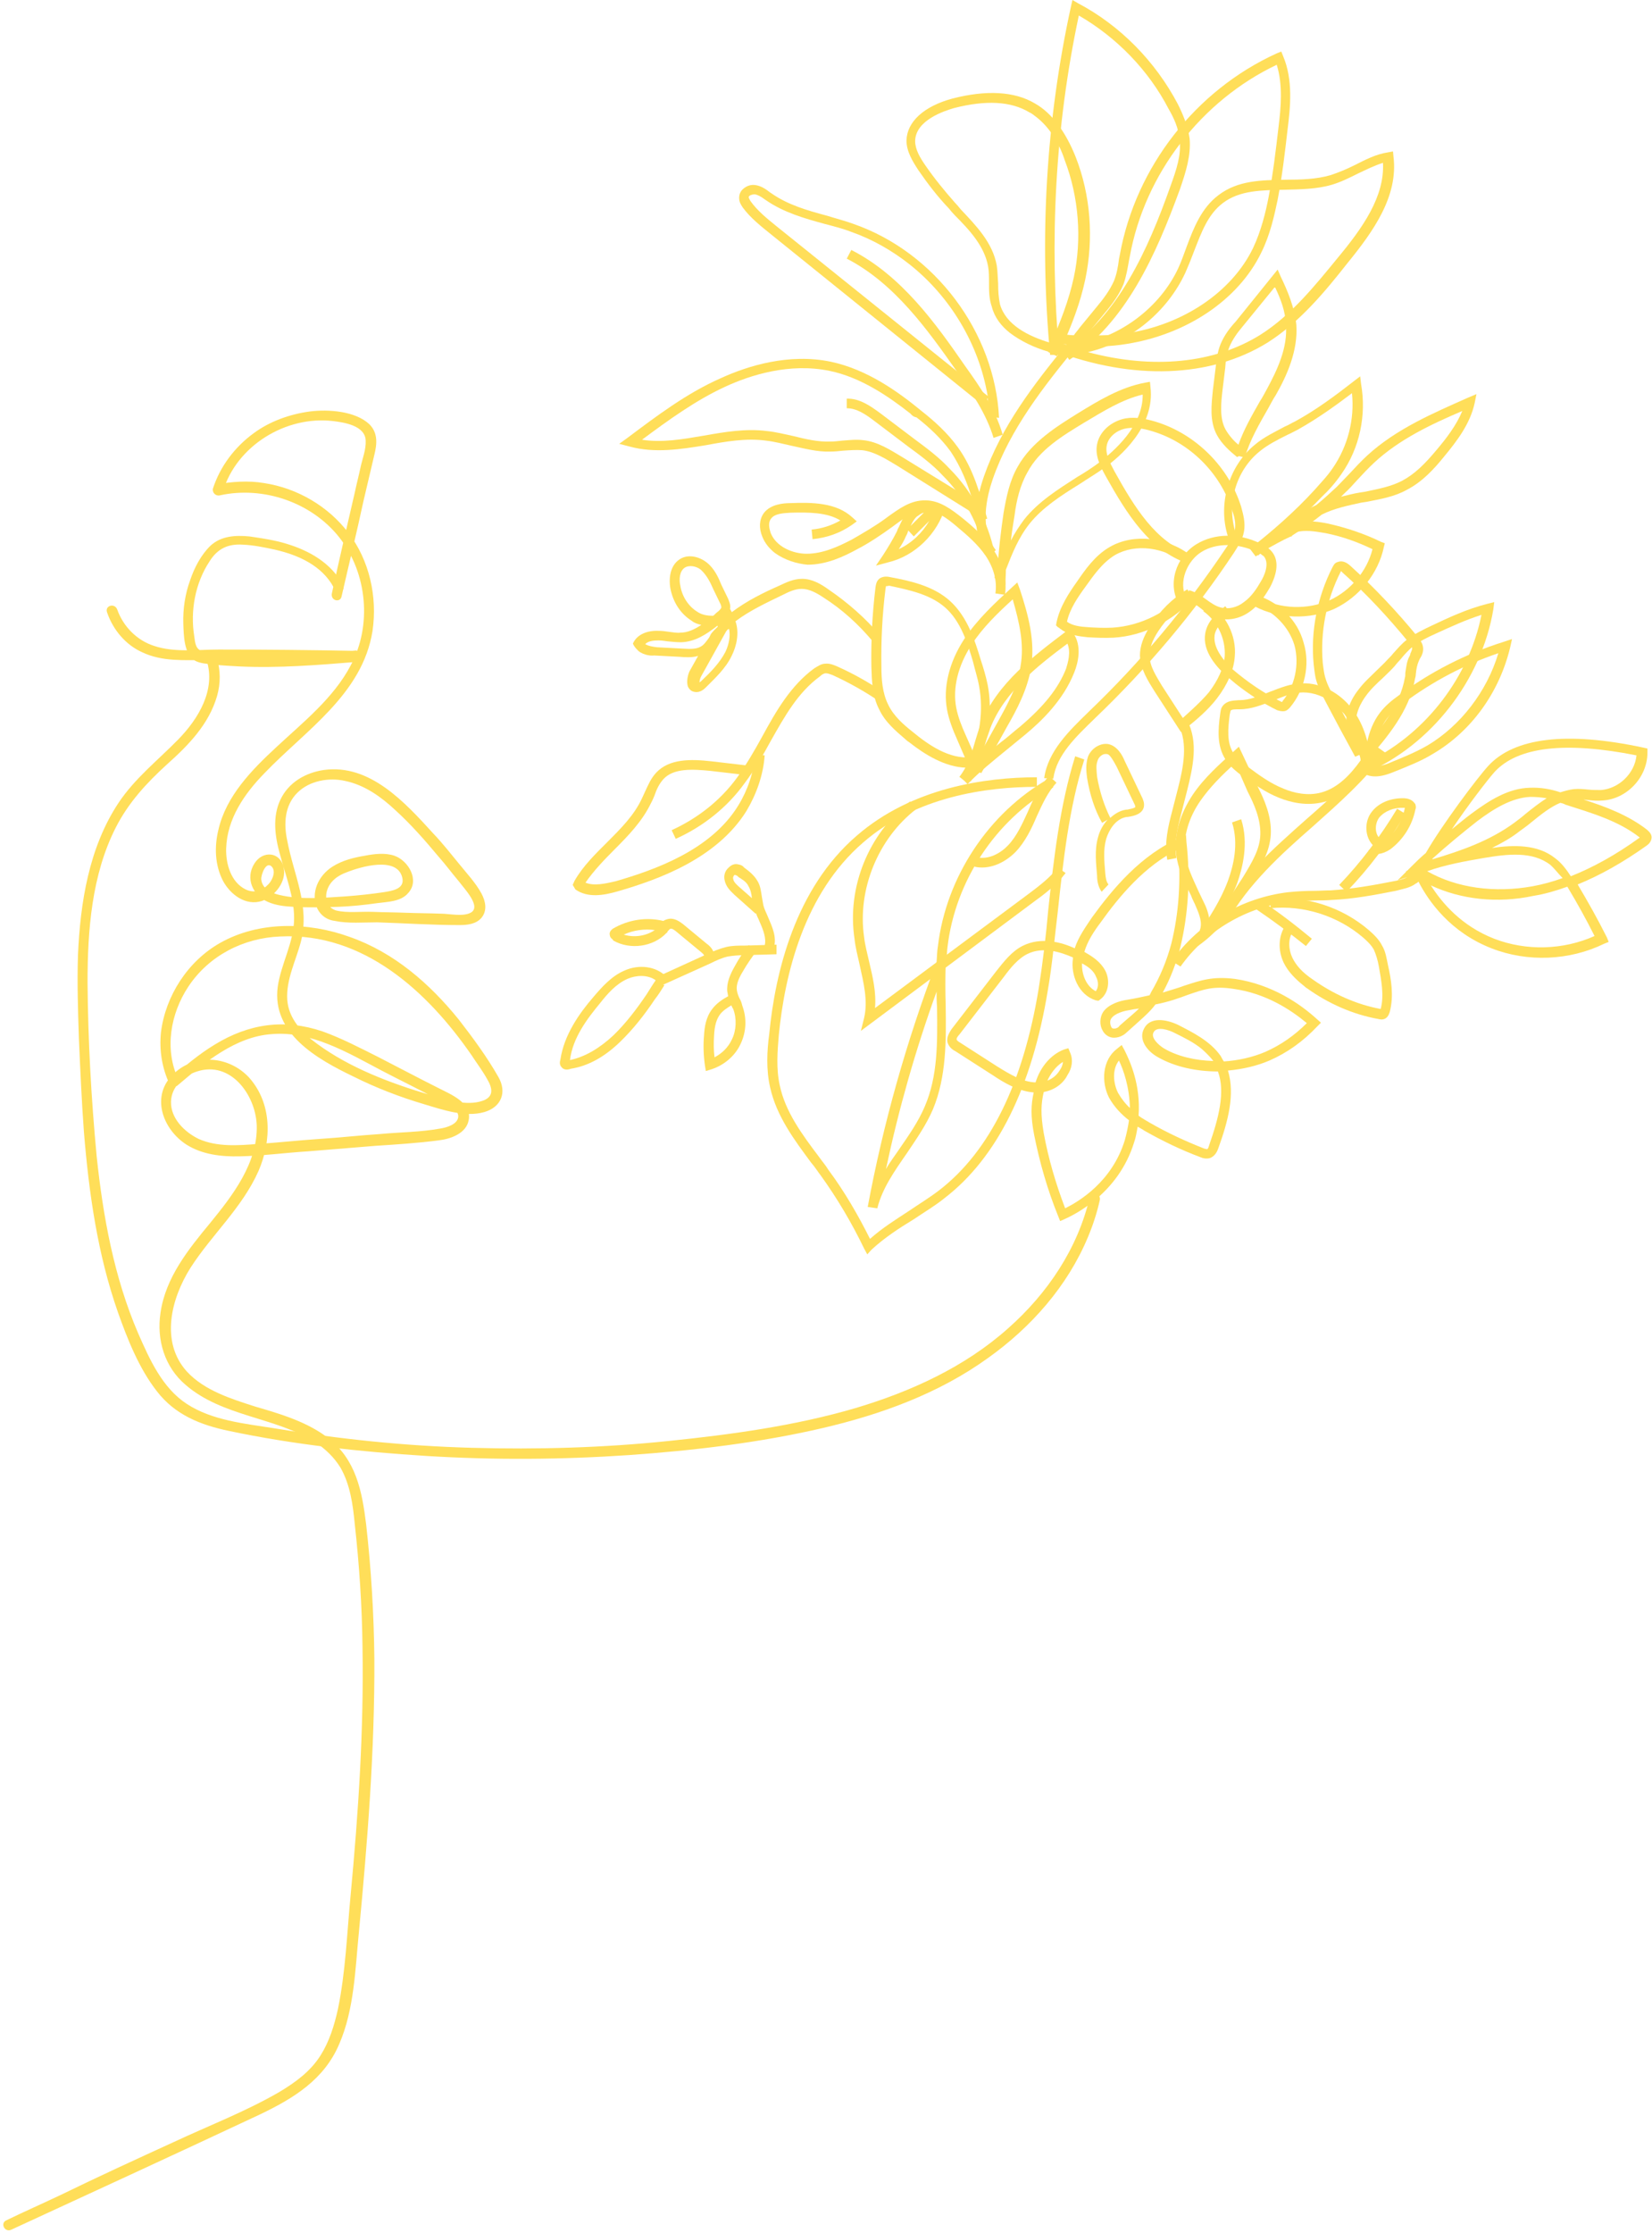 <?xml version="1.0" encoding="UTF-8" standalone="no"?><svg xmlns="http://www.w3.org/2000/svg" xmlns:xlink="http://www.w3.org/1999/xlink" fill="#000000" height="489.5" preserveAspectRatio="xMidYMid meet" version="1" viewBox="-1.1 0.0 362.3 489.5" width="362.3" zoomAndPan="magnify"><g><g><g id="change1_34"><path d="M189.1,275l-0.7-1.3c-2.7-5.6-5.9-11-9.5-16c-0.7-0.9-1.3-1.9-2.1-2.8c-3.7-5-7.6-10.2-9-16.5 c-0.9-3.9-0.7-8-0.2-11.7c1.3-13.5,5.7-31.9,19.2-43.5c12.1-10.5,28.2-12.8,39.5-12.8v2.1c-11,0-26.5,2.1-38.1,12.2 c-13,11.2-17.2,29-18.5,42.2c-0.3,3.6-0.6,7.4,0.2,11c1.2,5.8,4.9,10.8,8.6,15.7c0.7,1,1.5,1.9,2.1,2.9c3.5,4.7,6.5,9.9,9.1,15.1 c2.7-2.4,5.6-4.2,8.5-6.1c2.2-1.5,4.5-2.9,6.6-4.5c11.2-8.6,18.5-23.6,21.9-44.3c0.9-5.7,1.6-11.6,2.1-17.3 c1.2-11.1,2.5-22.7,5.9-33.6l2,0.7c-3.4,10.8-4.6,22.1-5.8,33.2c-0.7,5.7-1.2,11.6-2.2,17.4c-3.5,21.3-11.1,36.7-22.7,45.6 c-2.1,1.7-4.5,3.1-6.7,4.6c-3.3,2-6.5,4.1-9.3,6.7L189.1,275z" fill="#ffde59"/></g><g id="change1_20"><path d="M187.7,226l0.7-2.8c0.9-3.8-0.1-7.7-1-11.8c-0.4-1.8-0.9-3.7-1.1-5.6c-1.7-11.3,3.1-23.1,12.2-30.1 l1.3,1.7c-8.3,6.4-12.9,17.6-11.4,28c0.2,1.8,0.7,3.6,1.1,5.4c0.8,3.4,1.6,6.7,1.3,10.2l33.5-24.9c2.4-1.8,4.8-3.6,6.6-5.9 l1.7,1.2c-2,2.6-4.6,4.6-7.1,6.4L187.7,226z" fill="#ffde59"/></g><g id="change1_27"><path d="M189.2,264.6c3.4-18.3,8.5-36.3,15.1-53.7c0.1-1.1,0.1-2.4,0.3-3.5c1.8-15.1,11.1-29.2,24.3-36.7l1,1.9 c-12.7,7.2-21.5,20.6-23.2,35c-0.1,0.7-0.1,1.5-0.2,2.1l0.4,0.1c-0.2,0.4-0.3,0.9-0.6,1.3c-0.1,3.1-0.1,6.3,0,9.3 c0.1,7.6,0.2,15.6-2.8,22.8c-1.5,3.5-3.7,6.6-5.7,9.6c-2.7,3.9-5.4,7.7-6.5,12.1L189.2,264.6z M204.3,217.4 c-4.6,12.7-8.3,25.7-11.1,38.9c0.9-1.6,2-3,3-4.5c2-2.9,4.1-5.9,5.5-9.2c2.9-6.7,2.8-14.1,2.7-21.9 C204.3,219.6,204.3,218.5,204.3,217.4z" fill="#ffde59"/></g><g id="change1_31"><path d="M212.6,190l0.4-2.1c2.7,0.7,5.4-0.9,7-2.6c1.9-2,3.1-4.7,4.3-7.3c1.1-2.6,2.5-5.6,4.7-7.9l1.6,1.5 c-1.9,2-3.1,4.7-4.3,7.3c-1.1,2.6-2.5,5.6-4.7,7.9C219,189.4,215.6,190.7,212.6,190z" fill="#ffde59"/></g><g id="change1_18"><path d="M231.4,267.7l-0.4-1c-2.4-5.9-4.1-11.9-5.3-17.9c-0.8-4.1-0.7-6.6-0.1-9.3c-3.5-0.3-6.6-2.2-9-3.8 l-8.1-5.2c-0.6-0.3-1.5-0.9-1.8-2c-0.3-1.2,0.6-2.4,0.9-2.9l9.8-12.7c1.6-2,3.4-4.4,5.9-5.6c3.9-1.9,8.3-0.8,11.3,0.6 c0.8-2.5,2.4-4.7,3.8-6.8c4.5-6.2,10.8-13.8,19.3-17.4l1.3-0.6l0.1,1.5c0.9,8,0.4,15.7-1.3,22.9c-0.9,3.6-2.2,7-3.9,10.1 c1.9-0.6,3.4-1,4.7-1.5c3.7-1.2,6.2-2.1,11.1-1.5c8.2,1.2,14.4,5.5,18.1,8.9l0.8,0.7l-0.8,0.8c-3.1,3.3-6.6,5.8-10.5,7.5 c-2.8,1.2-5.9,1.9-9.1,2.2c1.6,5.2,0,11.2-2.1,17c-0.2,0.6-0.7,1.8-1.9,2.2c-0.8,0.2-1.6,0-2-0.2c-4.3-1.6-8.4-3.6-12.3-5.8 c-0.4-0.3-1-0.6-1.5-0.9c-0.2,1.1-0.4,2.4-0.8,3.5c-3.5,11.3-13.3,15.9-15.3,16.8L231.4,267.7z M227.8,239.4 c-0.6,2.6-0.7,4.9,0,9c1,5.5,2.6,11,4.7,16.5c3-1.5,10.3-5.8,13.1-15c0.4-1.5,0.7-2.9,0.9-4.3c-1.7-1.3-3.3-3-4.4-5 c-1.7-3.4-1.5-8.2,1.8-10.7l1-0.8l0.6,1.1c1.2,2.4,3.6,7.6,3.1,14.4c0.8,0.6,1.6,1,2.4,1.5c3.8,2.2,7.9,4.1,12,5.7 c0.1,0,0.6,0.2,0.7,0.1c0,0,0.2-0.1,0.4-0.9c2-5.7,3.6-11.6,1.9-16.1c-4.7,0-9.4-1-13.1-3.1c-2.4-1.3-4.4-3.9-3.1-6.3 c1.3-2.6,4.8-2.1,7.5-0.8c3.1,1.6,7,3.5,9.3,6.8c0.2,0.3,0.4,0.8,0.7,1.2c3.1-0.2,6.3-0.9,9.1-2.1c3.4-1.5,6.4-3.6,9.1-6.3 c-3.6-3-9-6.5-16-7.5c-4.5-0.7-6.6,0.1-10.1,1.3c-1.9,0.7-4,1.5-7.1,2.1c-1.3,1.8-3.4,3.5-6.5,6.3c-0.2,0.2-1.2,1-2.6,1 c-1,0-2-0.6-2.5-1.6c-0.7-1.2-0.6-2.9,0.1-4c1.2-1.8,3.8-2.5,5.2-2.7c1.9-0.3,3.6-0.7,5-1c0.1-0.2,0.2-0.3,0.3-0.6 c2-3.4,3.5-7,4.5-10.8c1.6-6.5,2.1-13.5,1.5-20.6c-7.4,3.6-13,10.4-17,16c-1.5,2-2.9,4.1-3.6,6.5c0.1,0,0.2,0.1,0.2,0.1 c1.6,0.9,3.4,2.1,4.4,4c1,1.9,0.9,4.8-1.1,6.3l-0.4,0.3l-0.6-0.1c-3.8-1.2-5.5-5.6-5-9.1c0-0.1,0-0.2,0-0.3 c-2.7-1.2-6.6-2.4-9.9-0.8c-2.1,1-3.8,3.1-5.2,5l-9.8,12.7c-0.2,0.2-0.7,0.8-0.6,1.1c0,0.2,0.6,0.6,0.8,0.7l8.1,5.2 c2.9,1.8,5.6,3.4,8.4,3.5c1.1-3.5,3.4-6.1,6.2-7.2l1-0.3l0.4,1c0.7,1.6,0.4,3.4-0.6,4.9C232,237.7,230,239,227.8,239.4z M232,232.8c-1.6,1-2.7,2.6-3.4,4.1c1.1-0.4,2.1-1.2,2.8-2.4C231.6,234.2,232,233.5,232,232.8z M244.3,232.5 c-1.5,1.9-1.3,4.9-0.2,7.1c0.7,1.2,1.6,2.4,2.6,3.3C246.6,238.3,245.3,234.6,244.3,232.5z M248.7,221.1c-0.8,0.1-1.5,0.2-2.4,0.4 c-0.7,0.1-2.9,0.6-3.7,1.8c-0.3,0.4-0.3,1.2,0,1.8c0.1,0.3,0.3,0.4,0.7,0.4c0.3,0,0.9-0.2,1.1-0.6 C246.2,223.3,247.7,222.1,248.7,221.1z M262.5,230c-1.8-1.5-3.9-2.5-5.9-3.5c-1.3-0.7-4-1.6-4.7-0.2c-0.7,1.2,1.1,2.8,2.2,3.5 c3,1.8,7,2.7,10.9,2.8l0,0C264.3,231.7,263.4,230.8,262.5,230z M236.2,211.2c-0.1,2.4,0.9,5,3,6.1c0.7-0.8,0.6-2.2,0.1-3.1 C238.8,212.8,237.5,211.9,236.2,211.2z" fill="#ffde59"/></g><g id="change1_5"><path d="M143.4,216.3l-0.9-1.9l11.4-5.2c1.3-0.6,2.7-1.2,4.3-1.6c1.3-0.3,2.7-0.3,4-0.3l7-0.2v2.1l-7,0.2 c-1.2,0-2.5,0.1-3.7,0.3c-1.3,0.3-2.6,0.9-3.8,1.5L143.4,216.3z" fill="#ffde59"/></g><g id="change1_17"><path d="M122.3,234.2c-0.1-0.1-0.1-0.1-0.2-0.2c-0.6-0.6-0.4-1.3-0.3-1.7c0.8-5.4,4.1-10.1,7.3-13.8 c1.8-2.1,3.9-4.5,6.7-5.7c3.3-1.5,7-0.9,9.1,1.2l-1.5,1.3l1.2,0.7c-0.7,1.1-1.3,2.1-2.1,3.1c-2.2,3.3-4.7,6.5-7.6,9.3 c-3.4,3.3-7,5.3-10.8,5.9C123.3,234.6,122.7,234.5,122.3,234.2z M142.7,214.9c-1.8-1.3-4.4-1.1-6.2-0.3c-2.5,1.1-4.4,3.3-5.9,5.2 c-2.9,3.5-6.1,7.7-6.7,12.6c3.3-0.7,6.5-2.6,9.5-5.4c2.8-2.7,5.2-5.9,7.3-9C141.4,216.9,142,215.9,142.7,214.9z" fill="#ffde59"/></g><g id="change1_28"><path d="M153.7,234.8l-0.2-1.2c-0.3-2.1-0.4-4.4-0.2-6.6c0.1-1.8,0.4-4,1.8-5.8c0.9-1.2,2.2-2.1,3.5-2.8 c-0.1-0.3-0.1-0.7-0.2-1c-0.2-2,0.7-3.9,1.6-5.5c0.9-1.7,2-3.3,3.1-4.7l1.7,1.3c-1.1,1.5-2.1,2.9-3,4.5c-0.8,1.3-1.5,2.8-1.3,4.1 c0.1,0.7,0.4,1.5,0.8,2.2c0.2,0.4,0.3,0.8,0.4,1.2c1,2.7,0.9,5.7-0.4,8.4c-1.2,2.6-3.6,4.6-6.3,5.5L153.7,234.8z M159.3,220.4 c-1,0.6-1.9,1.2-2.5,2c-0.8,1.1-1.2,2.5-1.3,4.7c-0.1,1.6-0.1,3.1,0.1,4.7c1.7-0.9,3-2.2,3.8-3.9c1-2,1.1-4.6,0.3-6.7 C159.5,220.9,159.4,220.7,159.3,220.4z" fill="#ffde59"/></g><g id="change1_9"><path d="M133.2,205.9c-0.6-0.4-0.6-1-0.6-1.3c0.1-0.6,0.6-0.9,0.7-1c3.4-2,7.4-2.6,11.1-1.7 c0.2-0.2,0.6-0.3,0.9-0.4c1.5-0.4,2.7,0.6,3.4,1.1l5.2,4.3c0.6,0.4,1.9,1.6,1.6,3.1l-2.1-0.3c0-0.1,0-0.4-0.9-1.1l-5.2-4.3 c-0.2-0.2-1-0.8-1.3-0.7c-0.2,0-0.4,0.3-0.7,0.6l-0.1,0.3h-0.1c-2.9,3.1-8,3.8-11.7,1.7C133.3,206,133.3,206,133.2,205.9z M142.5,203.9c-2.2-0.3-4.7,0-6.8,1C138,205.6,140.6,205.2,142.5,203.9z" fill="#ffde59"/></g><g id="change1_43"><path d="M166.6,207.3c0.4-1.6-0.3-3.4-1.1-5.2c-0.2-0.6-0.6-1.2-0.8-1.9l-0.1,0.1l-4.6-4.1 c-0.8-0.8-1.9-1.7-2.2-3.3c-0.2-1,0.1-2,0.9-2.7c0.6-0.6,1.3-0.9,2.1-0.7c0.6,0.1,1,0.3,1.3,0.7c1.1,0.8,2.2,1.7,2.9,2.9 c0.7,1.1,0.8,2.4,1,3.6c0.1,0.6,0.2,1.1,0.3,1.7c0.2,0.9,0.7,1.8,1.1,2.8c0.9,2.1,1.9,4.3,1.2,6.6L166.6,207.3z M161.5,192.7 c-0.2-0.2-0.6-0.3-0.8-0.6c-0.1-0.1-0.3-0.2-0.6-0.3c-0.1,0-0.1,0-0.2,0.1c-0.2,0.2-0.3,0.6-0.2,0.8c0.1,0.7,0.8,1.3,1.6,2 l2.5,2.2c-0.1-1-0.3-1.9-0.8-2.7C162.8,193.7,162.2,193.1,161.5,192.7z" fill="#ffde59"/></g><g id="change1_14"><path d="M255.9,210.7c5.8-8.3,15.4-13.9,25.5-15.1c1.9-0.2,3.9-0.3,5.8-0.3c1.1,0,2.2-0.1,3.5-0.1 c4.6-0.3,9.3-1.1,13.8-2c1.1-0.2,2.1-0.4,3-0.9l-2.1,0.7l1.9-1.9l-0.1-0.1l0.3-0.1l0.8-0.8c1-1,2.1-2.1,3.3-3.1 c3.5-6.1,11.3-16.5,13.7-19.1c5.7-6.2,17.2-7.6,34-4l0.9,0.2v0.9c0,5.4-4.5,10.2-9.9,10.5c-1,0.1-2.1,0-3.1-0.1 c-0.3,0-0.7-0.1-1-0.1c4.7,1.5,9.8,3.4,13.9,6.6c0.2,0.2,0.9,0.7,1,1.5c0.1,1.1-0.8,1.8-1.1,2c-5.2,3.7-10.2,6.5-15.1,8.5 c2.2,3.7,4.4,7.6,6.4,11.6l0.4,1l-1,0.4c-7.6,3.7-16.8,4.1-24.7,1c-9-3.5-13.8-10.3-16-14.6c-0.2,0.1-0.3,0.3-0.6,0.4 c-1.3,1-3,1.2-4.4,1.6c-4.6,0.9-9.3,1.8-14.1,2c-1.1,0.1-2.4,0.1-3.5,0.1c-1.9,0.1-3.8,0.1-5.6,0.3c-9.5,1.1-18.5,6.4-24,14.2 L255.9,210.7z M312.7,194.1c2.4,3.8,6.7,8.9,13.9,11.7c7,2.7,15.1,2.5,22-0.6c-1.8-3.6-3.8-7.2-5.9-10.7c0,0,0-0.1-0.1-0.1 c-2.5,0.9-4.9,1.6-7.4,2C327.3,198.1,319.3,197.2,312.7,194.1z M338.9,189.6C338.7,189.6,338.7,189.6,338.9,189.6 c-3.9-3-9.3-2.4-14.6-1.5c-4.1,0.7-8.5,1.5-12.4,2.9c6.5,3.7,14.8,4.8,23.1,3.3c2.2-0.4,4.4-1,6.6-1.8 C340.7,191.6,339.9,190.5,338.9,189.6z M313.1,188.2c0,0.1-0.1,0.1-0.1,0.2c6.4-1.9,12.7-4.1,18.1-8.1c0.8-0.6,1.6-1.2,2.4-1.9 c1.5-1.2,3-2.4,4.6-3.4c-1.2-0.2-2.4-0.3-3.6-0.3c-4.1,0.2-8,2.6-11.6,5.3C319.6,182.6,316.2,185.4,313.1,188.2z M357.8,165.6 c-15.6-3.1-26-1.9-31.1,3.6c-1.6,1.8-5.9,7.4-9.4,12.6c1.5-1.2,2.9-2.4,4.4-3.5c3.8-2.8,8-5.5,12.7-5.6c2.4-0.1,4.6,0.3,6.7,1 c1-0.3,2-0.6,3-0.7c1.1-0.1,2.1,0,3.1,0.1c1,0.1,1.9,0.1,2.8,0.1C353.9,172.9,357.4,169.6,357.8,165.6z M341.1,176 c-2.2,0.9-4.3,2.6-6.4,4.3c-0.8,0.7-1.7,1.3-2.5,1.9c-1.9,1.5-3.9,2.6-6.1,3.7c4.8-0.7,10-0.8,13.8,2.2c1.5,1.1,2.5,2.5,3.5,4 c4.8-1.9,9.9-4.7,15-8.4c0,0,0.1,0,0.1-0.1l0,0c-4.7-3.7-10.7-5.4-16.3-7.2C341.9,176.2,341.5,176.1,341.1,176z" fill="#ffde59"/></g><g id="change1_26"><path d="M274.5,199.4l1.2-1.8c3.8,2.5,7.4,5.3,10.9,8.2l-1.3,1.6C281.8,204.6,278.2,201.9,274.5,199.4z" fill="#ffde59"/></g><g id="change1_53"><path d="M284.7,216c-1.5-1.2-3.3-2.9-4.3-5c-1.3-2.8-1.1-5.9,0.4-8.1l1.7,1.2c-1.2,1.7-1,4.1-0.2,5.8 c0.8,1.7,2.2,3.3,4.6,4.9c4.4,3.1,9.4,5.4,14.8,6.4l0,0l0,0c0.8-3,0.1-6.4-0.4-9.3c-0.2-1.2-0.6-2.6-1.1-3.7 c-0.6-1.1-1.6-2-2.4-2.7c-5.5-4.7-13-7.1-20.2-6.4l-0.2-2.1c7.8-0.7,15.8,1.8,21.8,7c0.9,0.8,2.1,1.9,2.8,3.3 c0.8,1.3,1,2.9,1.3,4.3c0.7,3.1,1.3,6.7,0.4,10.2c-0.1,0.3-0.3,1.1-1,1.5c-0.6,0.3-1.1,0.2-1.5,0.1c-5.6-1-11-3.4-15.6-6.7 C285.2,216.5,285,216.2,284.7,216z M301.8,221.4L301.8,221.4L301.8,221.4z" fill="#ffde59"/></g><g id="change1_32"><path d="M294.2,195.5l-1.6-1.5c4.8-5,9.1-10.7,12.7-16.7l1.8,1.1C303.5,184.6,299.2,190.3,294.2,195.5z" fill="#ffde59"/></g><g id="change1_22"><path d="M299.2,186.7c-0.1-0.1-0.1-0.1-0.2-0.2l1.1-1.1c-1.9-1.8-2.1-5.3-0.3-7.5c1.5-1.9,4.1-3,7.1-2.9 c1.6,0.1,2.1,0.9,2.4,1.3c0.2,0.6,0.1,1,0,1.2c-0.7,3.5-2.7,6.6-5.5,8.7C302,187.4,300.3,187.5,299.2,186.7z M307,177.1 c-0.1,0-0.2,0-0.3,0c-2.1-0.1-4.1,0.7-5.3,2.1c-1,1.3-1.1,3.6,0.2,4.7l-1,1.2c0.4,0.1,1.1-0.2,1.7-0.6 C304.8,182.8,306.4,180.1,307,177.1L307,177.1z" fill="#ffde59"/></g><g id="change1_40"><path d="M261.6,207.4l-1.2-1.8c0.7-0.4,1.3-0.9,1.9-1.5l-0.3-0.1c0.7-1.6-0.1-3.6-0.8-5.2 c-0.3-0.8-0.8-1.6-1.1-2.5c-1.5-2.9-2.9-5.9-3.3-9.3c-0.4-4.1,0.9-8.6,3.7-12.8c2.5-3.7,5.8-6.6,9-9.5l1.1-1l4.1,8.7 c1.5,2.9,3.1,6.6,2.9,10.5c-0.2,3.7-2,6.8-4.1,10.3C269.9,199.1,266.5,204,261.6,207.4z M269.8,167.3c-2.8,2.5-5.5,5.2-7.6,8.2 c-2.6,3.7-3.8,7.9-3.4,11.4c0.3,3,1.7,5.7,3,8.6c0.4,0.8,0.8,1.7,1.2,2.5c0.6,1.2,1.1,2.7,1.2,4.3c2.7-2.8,4.9-6.3,7.3-10 c2-3.3,3.7-6.1,3.8-9.3c0.1-3.4-1.3-6.6-2.8-9.5L269.8,167.3z" fill="#ffde59"/></g><g id="change1_30"><path d="M261.6,204.9c2.5-3.7,5-7.5,6.6-11.8c1.2-3.3,2.4-8.1,0.9-12.8l2-0.7c1.7,5.3,0.3,10.7-0.9,14.1 c-1.7,4.4-4.3,8.3-6.8,12.1L261.6,204.9z" fill="#ffde59"/></g><g id="change1_51"><path d="M266.1,201c4.7-8.5,12.1-15,19.3-21.4c5.5-4.8,11.2-9.9,15.6-15.8l1.7,1.2c-4.5,6.1-10.3,11.2-15.9,16.2 c-7.1,6.2-14.2,12.7-18.8,20.9L266.1,201z" fill="#ffde59"/></g><g id="change1_52"><path d="M270.4,169.4c-1.1-0.9-2.1-1.8-2.8-3c-1.8-2.9-1.6-6.3-1.1-9.9c0.1-0.6,0.1-1.2,0.6-1.8 c0.9-1.1,2.2-1.1,3.4-1.2h0.2c2.2,0,4.4-0.9,6.6-1.8c2.4-0.9,4.7-1.9,7.3-1.9c4-0.1,8.2,2.1,10.9,5.7c2.2,2.9,3.6,6.8,4,11.4 l0.3,0.2c-2.8,3.8-5.9,7.5-10.5,8.7c-3.8,1-7.4,0.1-9.9-0.9c-3-1.2-5.7-3.1-8.2-5C271,169.9,270.8,169.7,270.4,169.4z M291.4,154.3c-2-1.6-4.4-2.5-6.7-2.5c-2.2,0-4.4,0.9-6.6,1.8c-2.4,0.9-4.7,1.9-7.4,1.9h-0.2c-0.7,0-1.5,0-1.7,0.3 c-0.1,0.1-0.1,0.6-0.2,0.8c-0.4,3.1-0.7,6.2,0.8,8.5c0.8,1.2,1.9,2.1,3.3,3.1c2.4,1.8,4.9,3.6,7.7,4.7c2.1,0.9,5.3,1.7,8.4,0.8 c3.5-1,6.2-3.8,8.5-7c-0.4-4.2-1.7-7.6-3.6-10.2C293.1,155.9,292.3,155.1,291.4,154.3z" fill="#ffde59"/></g><g id="change1_48"><path d="M296.1,165.9c-2.2-4-4.4-8.1-6.5-12.1c-0.8-1.6-1.8-3.4-2.2-5.3c-0.2-1-0.3-2.1-0.4-2.9 c-0.7-7.2,0.8-14.7,4.1-21.2c0.2-0.3,0.4-1,1.2-1.2c0.8-0.3,1.7-0.1,2.7,0.8c5.3,4.8,10.3,10.1,14.8,15.6 c0.4,0.6,1.1,1.3,1.2,2.4c0.1,0.9-0.3,1.8-0.7,2.4c-0.1,0.1-0.1,0.3-0.2,0.4c-0.4,0.9-0.6,1.9-0.7,3c0,0.3-0.1,0.8-0.2,1.1 c-1.2,7.1-6.3,12.9-10.2,17.5l-1.3-1.2L296.1,165.9z M293,125.2c0,0-0.1,0.1-0.1,0.2c-3.1,6.1-4.5,13.2-3.9,20 c0.1,0.7,0.2,1.7,0.4,2.6c0.4,1.7,1.2,3.3,2.1,4.8c2,3.8,4.2,7.7,6.3,11.6c3.7-4.4,8.1-9.6,9.2-15.8c0.1-0.3,0.1-0.7,0.1-1.1 c0.2-1.2,0.3-2.5,0.9-3.6c0.1-0.2,0.2-0.3,0.2-0.6c0.2-0.4,0.4-0.9,0.4-1.2c0-0.3-0.3-0.8-0.7-1.2c-4.5-5.5-9.3-10.7-14.6-15.4 C293.2,125.3,293,125.3,293,125.2z" fill="#ffde59"/></g><g id="change1_50"><path d="M298.4,169.5l-0.6-1.3l-0.4-0.1c0.3-1.5-0.4-2.8-1.3-4.4c-0.6-1-1.2-2.1-1.6-3.3c-0.9-2.9,0-6.3,2.4-9.3 c1.2-1.6,2.6-2.8,3.9-4.1c0.8-0.8,1.7-1.6,2.4-2.4c0.4-0.4,0.9-0.9,1.2-1.3c1-1.1,1.9-2.2,3.1-3.1c1.7-1.3,3.6-2.2,5.5-3.1 c3.8-1.8,7.7-3.6,12-4.7l1.6-0.4l-0.2,1.6C323.8,149.1,312.8,163.3,298.4,169.5z M323.8,134.8c-3.5,1.1-6.7,2.6-10,4.1 c-1.8,0.8-3.6,1.7-5,2.8c-1,0.8-1.9,1.8-2.8,2.9c-0.4,0.4-0.9,1-1.3,1.5c-0.8,0.9-1.7,1.7-2.5,2.5c-1.3,1.2-2.7,2.5-3.7,3.9 c-0.9,1.2-2.9,4.3-2,7.4c0.3,0.9,0.8,1.8,1.3,2.8c0.7,1.2,1.5,2.6,1.7,4C311.8,160.5,321.1,148.3,323.8,134.8z" fill="#ffde59"/></g><g id="change1_35"><path d="M297.7,169.4l0.2-0.2l0,0c0.3-4,0.7-9.1,3.6-12.9c1.2-1.6,2.7-2.8,4.1-3.8c7-5.2,14.8-9.2,23.1-11.8 l1.8-0.6l-0.4,1.8c-2.4,10-8.6,18.5-17,23.4c-2.6,1.6-5.5,2.7-8.2,3.8C303.4,169.7,300.2,171.1,297.7,169.4z M327.5,143.2 c-7.4,2.5-14.4,6.2-20.6,10.8c-1.6,1.1-2.8,2.2-3.8,3.5c-2.2,2.9-2.8,7.1-3,10.5c1.1,0.1,2.6-0.3,3.9-0.9c2.7-1.1,5.4-2.2,8-3.7 C319.2,159.1,325,151.6,327.5,143.2z" fill="#ffde59"/></g><g id="change1_23"><path d="M227.9,170.6c0.8-5.9,5.5-10.4,9.6-14.4l0.2-0.2c11.3-10.8,21.4-22.9,30.1-35.9c0.9-1.3,1.7-2.6,1.9-3.8 c0.3-1.6-0.1-3.1-0.6-4.5c-2.6-8.1-9.2-14.7-17.3-17.2c-2.5-0.8-4.6-1-6.3-0.6c-1.7,0.4-3.6,1.8-3.9,3.8 c-0.3,1.8,0.7,3.6,1.7,5.5c4.5,8.1,9.1,15.5,16.7,18.2l-0.7,2c-8.3-2.9-13.2-10.7-17.9-19.1c-1.2-2.2-2.4-4.5-1.9-7 c0.5-2.6,2.7-4.7,5.5-5.5c2.1-0.6,4.6-0.3,7.5,0.6c8.7,2.7,15.9,9.9,18.6,18.6c0.4,1.5,1,3.5,0.6,5.5c-0.3,1.7-1.2,3-2.2,4.6 c-8.7,13.1-19,25.3-30.4,36.2l-0.2,0.2c-4,3.9-8.3,7.9-9,13.1L227.9,170.6z" fill="#ffde59"/></g><g id="change1_10"><path d="M231.5,137.9c-0.2-0.1-0.3-0.3-0.6-0.4l-0.4-0.4l0.1-0.6c0.7-3.5,2.8-6.6,4.5-9c1.8-2.6,3.9-5.7,7.2-7.6 c5.2-3,12.6-2.2,17.9,2l-1.3,1.7l0,0c-4.7-3.7-11-4.5-15.5-1.9c-2.8,1.7-4.7,4.5-6.5,7c-1.6,2.2-3.4,4.8-4,7.6 c1.2,0.9,3,1.1,4.6,1.2c1.6,0.1,3.5,0.2,5.4,0.1c6.2-0.4,12.1-3.4,16.2-8l1.6,1.5c-4.5,5-10.9,8.3-17.6,8.7c-2,0.1-4,0-5.7-0.1 C235.5,139.5,233.2,139.2,231.5,137.9z" fill="#ffde59"/></g><g id="change1_19"><path d="M257.9,160.5l-5.9-9.1c-1.3-2.1-3-4.7-3.1-7.7c0-2,0.7-4,2.2-6.4c2.1-3.3,4.9-6.1,8.2-8.1l1.1,1.8 c-3,1.9-5.6,4.5-7.5,7.4c-1.3,2-1.9,3.7-1.9,5.3c0,2.4,1.6,4.7,2.7,6.6l4.6,7.1c2-1.8,4-3.6,5.7-5.6c2-2.6,3.3-5.4,3.5-8 c0.2-3.8-1.6-7.6-4.7-9.8l1.2-1.8c3.8,2.6,6.1,7.2,5.7,11.7c-0.2,3-1.6,6.2-3.9,9.2c-2,2.6-4.5,4.7-7,6.7L257.9,160.5z" fill="#ffde59"/></g><g id="change1_1"><path d="M257.5,132.5c-2.6-4.3-0.8-10.4,3.8-13.2c3.9-2.4,9.3-2.5,14.1-0.1c0.8,0.3,1.7,0.9,2.4,1.7 c1.6,1.9,1.3,4.7-0.4,7.9c-0.9,1.5-2.2,3.7-4.3,5.2c-2.1,1.6-4.7,2.1-6.8,1.6c-1.6-0.4-2.8-1.2-3.9-2.1c-1-0.8-2-1.5-3-1.8 L257.5,132.5z M275.7,121.7c-0.3-0.3-0.8-0.6-1.2-0.7c-4.2-2-8.9-2-12.1,0c-3.1,1.9-5.2,6.6-3.3,10.2l0.6-1.8 c1.5,0.4,2.6,1.2,3.7,2c1.1,0.8,2.1,1.5,3.3,1.8c1.6,0.4,3.5,0,5-1.2c1.7-1.2,2.9-3.1,3.7-4.5c0.7-1.1,2-3.9,0.7-5.5 C276.1,121.9,275.8,121.8,275.7,121.7z" fill="#ffde59"/></g><g id="change1_44"><path d="M269.9,149.9c-0.7-0.6-1.2-1-1.9-1.6c-2.8-2.5-5.8-6.2-4.6-10.2c0.7-2.4,2.7-3.9,4.2-5.2l1.3,1.7 c-1.6,1.3-3,2.6-3.5,4.1c-0.9,3.1,2.1,6.4,3.9,8.1c3.3,2.8,6.8,5.2,10.7,7.1h0.1c0,0,0,0,0-0.1c2.8-3.3,3.8-8.2,2.7-12.3 c-1.2-4.1-4.7-7.7-8.9-9l0.7-2c4.9,1.6,8.9,5.5,10.2,10.4c1.5,4.9,0.2,10.4-3,14.2c-0.2,0.2-0.6,0.7-1.2,0.8 c-0.7,0.1-1.2-0.1-1.6-0.2C275.9,154.2,272.8,152.2,269.9,149.9z M280.1,154L280.1,154L280.1,154z" fill="#ffde59"/></g><g id="change1_8"><path d="M274,132.9l1-1.9c4.7,2.6,10.7,2.7,15.5,0.6c4.6-2.1,8.2-6.4,9.4-11.2c-3.3-1.6-6.7-2.8-10.2-3.5 c-1.8-0.3-3.8-0.7-5.8-0.4c-3.5,0.6-6.5,3-9.1,5.3l-1.3-1.7c2.7-2.2,6.1-5,10.1-5.7c2.4-0.3,4.7,0,6.6,0.4c4,0.9,7.9,2.2,11.6,4 l0.8,0.3l-0.2,0.8c-1.2,5.8-5.4,11-10.9,13.6C286,135.9,279.3,135.7,274,132.9z" fill="#ffde59"/></g><g id="change1_16"><path d="M268.4,118.2c-2.6-7.2-0.2-15.9,5.7-20.7c2-1.7,4.4-2.8,6.6-4c0.8-0.3,1.5-0.8,2.2-1.1 c4.6-2.5,8.9-5.7,13-8.9l1.3-1l0.2,1.7c1.2,6.8-0.3,14-4.3,19.7c-1.3,1.9-2.8,3.6-4.3,5c-4.5,4.7-9.3,9.1-14.5,13.1l-1.3-1.7 c5-3.9,9.9-8.2,14.2-12.9c1.3-1.5,2.8-3,4-4.8c3.3-4.8,4.8-10.7,4.2-16.4c-3.7,2.8-7.6,5.6-11.9,8c-0.8,0.4-1.5,0.8-2.2,1.1 c-2.2,1.1-4.4,2.2-6.2,3.7c-5.3,4.3-7.4,12-5,18.4L268.4,118.2z" fill="#ffde59"/></g><g id="change1_46"><path d="M276.1,120.7l-1-1.9c2-1,3.9-2.1,5.7-3.3c1.9-2.1,4.3-3.6,6.8-4.8c1.6-1.3,3.1-2.7,4.5-4 c0.9-0.9,1.8-1.9,2.7-2.8c1.2-1.3,2.6-2.8,3.9-4c6.4-5.9,14.7-9.4,22.1-12.7l1.9-0.8l-0.4,2c-1,4.5-3.8,8.2-6.7,11.7 c-2.1,2.6-4.7,5.5-8.2,7.3c-2.7,1.5-5.7,2-8.7,2.6l-1.3,0.2c-2.7,0.6-5.8,1.2-8.6,2.6c-2,1.6-4.2,3.1-6.5,4.6 c-0.1,0.1-0.2,0.2-0.2,0.3l-0.1-0.1C280,118.5,278.1,119.6,276.1,120.7z M319.6,90.1c-6.8,2.9-13.8,6.2-19.3,11.3 c-1.3,1.2-2.6,2.6-3.8,3.9c-0.9,1-1.8,2-2.8,2.9c-0.2,0.2-0.4,0.4-0.7,0.7c1.3-0.3,2.7-0.7,4-0.9l1.3-0.2 c2.8-0.6,5.6-1.1,8.1-2.4c2.8-1.5,5-3.7,7.5-6.7C316.2,96,318.3,93.2,319.6,90.1z" fill="#ffde59"/></g><g id="change1_24"><path d="M270.2,100.2c-1.6-1.3-3.3-2.8-4.4-4.8c-1.7-3.1-1.2-6.8-0.9-9.9l0.6-4.9c0.2-1.7,0.4-3.5,1.1-5.2 c0.8-1.9,2-3.5,3.3-4.9l9.2-11.4l0.7,1.6c1.5,3.1,3,6.7,3.4,10.5c0.4,5.7-2.1,11.2-4.5,15.4c-0.6,0.9-1.1,1.9-1.6,2.8 c-2,3.5-4.1,7.1-5.2,10.9l-1.3-0.3L270.2,100.2z M278.5,62.9l-7.1,8.7c-1.1,1.3-2.2,2.8-2.9,4.5c-0.6,1.5-0.8,3-0.9,4.6l-0.6,4.9 c-0.3,2.7-0.7,6.1,0.7,8.6c0.7,1.2,1.7,2.4,2.8,3.3c1.2-3.4,3-6.5,4.7-9.5c0.6-0.9,1.1-1.9,1.6-2.8c2.1-3.9,4.6-9,4.1-14.1 C280.8,68.3,279.8,65.6,278.5,62.9z" fill="#ffde59"/></g><g id="change1_41"><path d="M198.4,162.8c-0.3-0.2-0.6-0.4-0.9-0.7c-2.1-1.8-4.5-3.8-5.8-6.6c-1.5-2.9-1.6-6.2-1.7-9.3 c-0.1-5.7,0.2-11.6,0.9-17.4c0.1-0.6,0.2-1.6,1.1-2.1c0.8-0.4,1.6-0.3,2-0.2c4.3,0.8,9.6,1.9,13.3,5.3c3.8,3.5,5.4,8.6,6.7,12.9 c0.6,1.8,1.1,3.5,1.5,5.4c1.6,8.3-1.1,16.2-3.7,21.2l-1.9-1c0.3-0.7,0.7-1.3,0.9-2C206.2,168.2,201.7,165.4,198.4,162.8z M193.2,128.5c0,0,0,0.1-0.1,0.6c-0.7,5.6-1,11.4-0.9,17c0,2.8,0.2,5.8,1.5,8.4c1.2,2.5,3.4,4.4,5.3,5.9 c3.5,2.9,8.1,6.1,12.9,5.6c1.7-4.4,2.8-10,1.7-15.7c-0.3-1.7-0.9-3.5-1.3-5.2c-1.2-4.1-2.7-8.9-6.1-11.9c-3.4-3-8.2-3.9-12.3-4.8 C193.6,128.5,193.3,128.5,193.2,128.5L193.2,128.5z" fill="#ffde59"/></g><g id="change1_11"><path d="M211.1,171.9l-0.8-0.8l-1-0.8c1.7-2.1,2.6-4.8,3.4-7.6c0.4-1.3,0.8-2.7,1.3-4c3.6-9,11.9-15.1,18.6-20.2 l0.9-0.7l0.7,0.9c2.1,2.9,1.1,6.7,0.3,8.7c-2.4,6.1-7.2,10.7-10.7,13.6c-1.5,1.2-2.9,2.4-4.4,3.6 C216.6,166.9,213.7,169.2,211.1,171.9z M233,141.1c-6.3,4.7-13.8,10.5-16.9,18.5c-0.4,1.2-0.9,2.6-1.3,3.8c-0.3,1-0.7,2.1-1,3.1 c1.5-1.2,3-2.5,4.5-3.7c1.5-1.1,2.9-2.4,4.3-3.5c5.3-4.5,8.4-8.4,10.1-12.7C233.1,145.3,233.8,143,233,141.1z" fill="#ffde59"/></g><g id="change1_42"><path d="M211.6,168.6l-2.8-6.5c-0.9-2-1.8-4.3-2.2-6.5c-0.9-4.8,0.4-10.3,3.7-15.4c2.9-4.4,6.8-8,10.5-11.4 l1.2-1.1l0.6,1.6c1.8,5.5,3.4,11.3,2.4,17.2c-0.8,4.7-3.1,9.1-5.3,12.9l-5.6,10.1l-1.9-1l0,0L211.6,168.6z M221,131.4 c-3.3,3-6.6,6.2-9,9.9c-3,4.6-4.2,9.5-3.4,13.8c0.4,2.1,1.2,4.1,2.1,6.1l2.4,5.4l4.6-8.3c2.1-3.8,4.4-7.9,5-12.2 C223.6,141.2,222.4,136.3,221,131.4z" fill="#ffde59"/></g><g id="change1_47"><path d="M138.9,142.7c-0.3-0.3-0.7-0.7-1-1.2l-0.2-0.4l0.2-0.4c0.9-1.6,2.9-2.5,5.4-2.4c0.8,0,1.6,0.1,2.2,0.2 c0.9,0.1,1.8,0.3,2.6,0.2c1.6,0,3.1-0.7,4.6-1.7c-0.8-0.2-1.5-0.4-2.1-0.9c-2.4-1.5-4.1-4-4.7-7.2c-0.4-2.6,0.2-4.9,1.8-6.1 c1.9-1.5,4.6-0.8,6.3,0.6c1.6,1.3,2.5,3.3,3.1,4.8l1.5,3.1c0.2,0.6,0.6,1.3,0.4,2.2l0,0l0.4,0.7c3.3-2.5,7-4.3,10.4-5.8 c1.5-0.7,3.1-1.5,5-1.5c2.2,0,4.1,1.1,5.9,2.4c4.1,2.8,8,6.2,11.2,10l-1.6,1.3c-3.1-3.7-6.7-7-10.8-9.6c-1.5-1-3.1-1.9-4.8-1.9 c-1.5,0-2.9,0.7-4.1,1.3c-3.5,1.7-7.2,3.4-10.4,5.8c0.9,2.6,0.2,5.5-0.8,7.5c-1.3,2.8-3.7,5-5.7,7c-0.3,0.3-1.2,1.2-2.4,1 c-0.7-0.1-1.1-0.4-1.5-1.1c-0.4-1-0.1-2.5,0.3-3.4l1.9-3.4c-1.3,0.4-2.9,0.3-4,0.2l-5.7-0.3C141.9,143.8,140.1,143.7,138.9,142.7 z M156.2,137.2c-2.4,1.9-4.9,3.5-7.9,3.6c-1,0-2-0.1-3-0.2c-0.7-0.1-1.3-0.2-2-0.2c-1,0-2.2,0.1-2.9,0.8c0.6,0.4,1.7,0.6,2.6,0.7 l5.7,0.3c1.6,0.1,2.9,0.1,3.8-0.4c0.8-0.4,1.3-1.2,1.9-2c0.1-0.2,0.2-0.3,0.3-0.6c0.4-0.7,1-1.2,1.6-1.8l0,0 C156.3,137.2,156.3,137.2,156.2,137.2z M158.1,138.5l-5.5,9.9c-0.2,0.4-0.3,1-0.3,1.2c0.1-0.1,0.2-0.1,0.4-0.3 c2-1.9,4-3.9,5.3-6.4c0.8-1.7,1.1-3.5,0.8-5C158.5,137.9,158.3,138.2,158.1,138.5z M152.6,124.9c-1-0.8-2.6-1.1-3.6-0.4 c-1.1,0.8-1.2,2.6-0.9,3.9c0.4,2.5,1.9,4.6,3.7,5.7c1,0.7,2.2,0.9,3.5,0.9c0.3-0.2,0.6-0.6,0.9-0.8c0.3-0.2,0.8-0.7,0.9-1 c0-0.2-0.1-0.7-0.3-1l-1.5-3.1C154.7,127.7,153.9,126.1,152.6,124.9C152.7,125.1,152.7,124.9,152.6,124.9z" fill="#ffde59"/></g><g id="change1_49"><path d="M147.1,183.9l-0.9-1.9c5.7-2.6,10.7-6.5,14.4-11.6c2-2.8,3.8-5.9,5.5-9c3-5.5,6.2-11.1,11.4-14.9 c0.7-0.4,1.5-1,2.4-1c1-0.1,1.9,0.3,2.6,0.6c3.6,1.6,7.1,3.6,10.2,5.7l-1.2,1.8c-3.1-2.1-6.5-4-10-5.6c-0.6-0.2-1-0.4-1.5-0.4 c-0.4,0-0.9,0.3-1.3,0.7c-4.8,3.5-7.7,8.7-10.8,14.2c-1.7,3.1-3.5,6.3-5.7,9.2C158.4,177,153.1,181.2,147.1,183.9z" fill="#ffde59"/></g><g id="change1_25"><path d="M124.5,194l0.4-0.9c1.9-3.3,4.6-5.9,7.2-8.5c3-3,5.9-5.9,7.6-9.6c0.2-0.4,0.4-0.9,0.6-1.3 c0.7-1.5,1.3-3,2.5-4.3c2.9-3.1,7.6-3,12.1-2.5l7.7,0.9l-0.2,2.1l-7.7-0.9c-4-0.4-8.1-0.6-10.3,1.8c-0.9,1-1.5,2.2-2,3.7 c-0.2,0.4-0.4,1-0.7,1.5c-1.9,4-5,7.2-8.1,10.3c-2.2,2.2-4.5,4.6-6.3,7.2c1.9,0.8,4.4,0.2,6.6-0.3c8.6-2.5,20.9-6.8,26.9-16.6 c2.1-3.4,3.4-7.3,3.7-11.2l2.1,0.2c-0.3,4.3-1.8,8.5-4,12.2c-6.5,10.4-19.2,15-28.2,17.6c-3.1,0.9-6.6,1.5-9.3-0.4L124.5,194z" fill="#ffde59"/></g><g id="change1_39"><path d="M168.8,121.2c-1.1-0.9-2.1-2-2.7-3.5c-0.8-1.9-0.7-3.8,0.3-5.2c1.5-2,4.4-2.2,5.8-2.2 c4.9-0.2,10.1-0.1,13.6,3.1l1,0.9l-1.1,0.8c-2.6,1.8-5.5,2.8-8.6,3.1l-0.2-2.1c2.2-0.2,4.4-0.9,6.3-2c-2.9-1.8-7-1.8-10.9-1.7 c-1.7,0.1-3.5,0.2-4.3,1.3c-0.7,0.9-0.4,2.1-0.1,3.1c1.2,3.1,4.9,4.6,7.9,4.6c3.6,0,7-1.6,9.9-3.1c2.6-1.5,5.2-3,7.5-4.7l0.4-0.3 c2.4-1.7,5-3.7,8.3-3.6c3.1,0,5.7,2,8.1,3.9c2.6,2.1,5,4.3,6.8,7c2.1,3.1,3,6.6,2.5,9.8l-2.1-0.3c0.4-2.6-0.3-5.5-2.1-8.2 c-1.7-2.5-4-4.5-6.4-6.5c-2.1-1.8-4.3-3.4-6.7-3.5c-2.5,0-4.7,1.6-7,3.3l-0.4,0.3c-2.5,1.8-5,3.5-7.7,4.9 c-3.1,1.7-6.8,3.4-10.9,3.4C173.7,123.6,171,122.8,168.8,121.2z" fill="#ffde59"/></g><g id="change1_38"><path d="M191,124l1.5-2.2c1.1-1.7,2.2-3.5,3.1-5.3c0.1-0.3,0.2-0.6,0.4-0.9c0.6-1.3,1.2-2.7,2.4-3.8 c1.5-1.5,4-2.4,5.9-1.1l0.2,0.1l1.7,0.4c-1.7,5.8-6.6,10.7-12.6,12.1L191,124z M198.1,116.3c0,0.1-0.1,0.2-0.1,0.3 c-0.1,0.3-0.2,0.6-0.4,0.9c-0.4,1-1,2-1.6,2.9c2.8-1.3,5.2-3.6,6.7-6.2l-3.4,3.4L198.1,116.3z M201.5,112.4 c-0.6,0.1-1.1,0.6-1.6,0.9c-0.6,0.6-0.9,1.2-1.3,2L201.5,112.4z" fill="#ffde59"/></g><g id="change1_7"><path d="M217.6,128.4c0-0.4,0-0.9,0-1.5l-0.6-0.2c0.2-0.7,0.4-1.3,0.7-2c0.2-4.1,0.7-8.2,1.3-12.3 c0.6-3.4,1.3-7,3.1-10.1c3-5.4,8.7-8.9,13.2-11.7c4.4-2.7,9.3-5.7,14.7-6.7l1.1-0.2l0.1,1.1c1.1,8.7-6.8,15.5-10.3,17.9 c-1.7,1.2-3.4,2.2-5.2,3.4c-4.2,2.6-8.2,5.2-11,8.7c-2.4,3-3.8,6.5-5.2,10.1c0,1.1-0.1,2.1-0.1,3.3L217.6,128.4z M249.5,86.5 c-4.6,1.1-8.7,3.7-12.9,6.2c-4.6,2.8-9.8,5.9-12.4,10.9c-1.6,2.8-2.4,6.2-2.8,9.4c-0.3,1.8-0.6,3.7-0.8,5.5 c0.8-1.6,1.8-3.1,2.9-4.6c3.1-3.9,7.4-6.6,11.6-9.3c1.7-1,3.4-2.1,5-3.3C243,99,249.6,93.5,249.5,86.5z" fill="#ffde59"/></g><g id="change1_6"><path d="M215.7,122c-4.2-5.2-2.8-12.4-1-17.6c3.8-10.9,10.9-20.1,18.1-28.9c-0.3,0-0.6-0.1-0.8-0.1l0.3-2.1 c0.7,0.1,1.5,0.2,2.1,0.2c0.4-0.6,0.9-1.1,1.3-1.7c1.2-1.5,2.5-3,3.7-4.5c1.6-1.9,2.9-3.7,3.8-5.7c0.6-1.5,0.9-3.1,1.1-4.8l0.2-1 c3.5-19.2,16.6-36,34.4-44.1l1-0.4l0.4,1c2.2,5.2,1.6,11.1,1,15.9c-0.6,5.2-1.2,10.4-2.2,15.6c-0.7,3.3-1.6,7.6-3.6,11.6 c-5,10.3-16.3,17.9-29.5,20c-3.6,0.6-7.2,0.7-10.8,0.3c-7.4,9-14.8,18.4-18.6,29.4c-1.3,3.8-3,10.9,0.7,15.5L215.7,122z M278.9,14.2c-16.6,7.9-28.9,23.9-32.2,41.9l-0.2,1c-0.3,1.7-0.6,3.5-1.2,5.2c-0.9,2.2-2.4,4.3-4.1,6.3c-1.2,1.5-2.5,3-3.7,4.5 c-0.1,0.1-0.2,0.3-0.4,0.4c2.9,0.1,5.8,0,8.7-0.4c12.4-1.8,23.2-9,27.9-18.7c1.8-3.8,2.8-8,3.4-11.1c1-5.2,1.6-10.4,2.2-15.5 C279.8,23.7,280.3,18.7,278.9,14.2z" fill="#ffde59"/></g><g id="change1_15"><path d="M230.1,76.9l0.8-2c1.5,0.6,2.8,1,4.3,1.5l-0.1-0.9c9.4-1.5,18.2-8.1,22.2-16.7c0.7-1.5,1.2-3,1.8-4.6 c1.6-4.3,3.3-8.6,7-11.4c4.3-3.3,9.5-3.3,14.7-3.4c3.4,0,6.8-0.1,9.9-1c1.8-0.6,3.5-1.3,5.3-2.2c2.2-1.1,4.6-2.4,7.3-2.8l1.1-0.2 l0.1,1.1c1.1,8.7-4.4,16.4-10.1,23.4c-4.8,6.1-10.4,12.9-17.5,17.4C264.3,82.9,247.3,83.4,230.1,76.9z M302.2,35.7 c-1.9,0.6-3.7,1.5-5.6,2.4c-1.8,0.9-3.6,1.8-5.6,2.4c-3.4,1-7,1-10.4,1.1c-5,0.1-9.8,0.1-13.5,2.9c-3.3,2.5-4.7,6.4-6.3,10.5 c-0.6,1.6-1.2,3.1-1.9,4.7c-4,8.7-12.1,15.3-21.4,17.5c14.2,3.8,27.7,2.5,37.8-3.8c6.8-4.3,12-10.8,17-16.9 C297.7,50,302.6,43.1,302.2,35.7z" fill="#ffde59"/></g><g id="change1_4"><path d="M220.4,73c-1.9-1.5-3.4-3.4-4-5.8c-0.6-1.7-0.6-3.5-0.6-5.2c0-1.2,0-2.5-0.2-3.6c-0.8-4.4-4-7.9-7.3-11.2 c-0.4-0.4-0.9-1-1.3-1.5c-2.5-2.6-4.7-5.5-6.7-8.4c-1.3-2-2.6-4.1-2.6-6.5c0.1-4.1,3.8-7.5,10.1-9.2c7.4-1.9,13.6-1.6,18.1,1.1 c3.7,2.1,6.7,6.2,8.9,11.7c3.3,8.4,4,17.9,2.1,26.9c-1.1,5.2-3,10-5,14.5c0.3,0.1,0.7,0.2,1.1,0.2l-0.6,2c-0.4-0.1-1-0.2-1.5-0.3 c-0.1,0.1-0.1,0.2-0.2,0.4l-1.9-0.9v-0.1C225.7,76.2,222.8,74.8,220.4,73z M226.1,25.6c-0.4-0.3-1-0.8-1.5-1 c-4-2.4-9.5-2.7-16.5-0.9c-2,0.6-8.4,2.6-8.5,7.2c0,1.9,1.1,3.7,2.2,5.3c2,2.9,4.2,5.6,6.5,8.2c0.4,0.4,0.9,1,1.3,1.5 c3.4,3.6,7,7.3,7.9,12.3c0.2,1.3,0.2,2.7,0.3,3.9c0,1.7,0.1,3.1,0.4,4.6c1.3,4.5,6.1,7,11.2,8.5c2-4.5,3.9-9.3,5-14.4 c1.8-8.4,1.1-17.6-2-25.7C231,30.8,228.7,27.6,226.1,25.6z" fill="#ffde59"/></g><g id="change1_3"><path d="M229.2,77.8c-2.4-25.6-0.9-51.4,4.6-76.5l0.3-1.3l1.2,0.7c9.3,4.9,17,12.8,21.9,22.1c1,2,2.2,4.7,2.6,7.6 c0.3,3.7-0.8,7.2-2.1,11c-5.3,14.5-11.8,29.2-24.3,37.5l-1.2-1.8c12-8,18.4-22.2,23.4-36.3c1.3-3.6,2.4-6.8,2-10.1 c-0.2-2.6-1.3-4.9-2.4-6.8c-4.4-8.5-11.4-15.7-19.7-20.5c-5.2,24.4-6.5,49.5-4.3,74.4L229.2,77.8z" fill="#ffde59"/></g><g id="change1_37"><path d="M216.8,96c-1.6-5.3-4.8-10-8-14.5c-6.4-9.1-13.7-19.4-24.2-24.8l1-1.9c11,5.6,18.5,16.1,25,25.5 c3.3,4.6,6.6,9.4,8.2,15L216.8,96z" fill="#ffde59"/></g><g id="change1_29"><path d="M215.9,91.4c-0.1-1.5-0.2-2.8-0.4-4.1l-1.1,1.5l-46.5-37.5c-2.1-1.7-4.4-3.5-6.1-5.8 c-0.4-0.6-0.8-1.2-0.8-2.1c0-0.8,0.3-1.5,0.9-2c0.8-0.7,1.8-1,2.8-0.8c1.2,0.2,2.2,0.9,3.1,1.6l0.3,0.2c3.6,2.5,7.7,3.7,12.2,4.9 c1.9,0.6,3.9,1.1,5.8,1.8c17.8,6.2,31,23.7,31.9,42.5L215.9,91.4z M198.3,57.9c-3.8-3-8.2-5.5-12.8-7.1c-1.8-0.7-3.8-1.2-5.7-1.7 c-4.4-1.2-9-2.5-12.9-5.2l-0.3-0.2c-0.8-0.6-1.5-1-2.2-1.1c-0.3,0-0.8,0.1-1.1,0.3c-0.1,0.1-0.2,0.2-0.2,0.3 c0,0.2,0.2,0.6,0.4,0.9c1.5,2.1,3.6,3.8,5.7,5.5l46.3,37.2C213.6,75.5,207.3,65,198.3,57.9z" fill="#ffde59"/></g><g id="change1_45"><path d="M214.9,121.6c-1.2-6.5-4.5-12.6-9.2-17.3c-2.2-2.4-4.9-4.4-7.5-6.3l-7.4-5.6c-2.1-1.6-4-2.9-6.2-2.9v-2.1 c2.8-0.1,5.2,1.6,7.5,3.3l7.4,5.6c2.7,2,5.4,4,7.7,6.5c4.9,4.9,8.4,11.6,9.8,18.4L214.9,121.6z" fill="#ffde59"/></g><g id="change1_21"><path d="M134.7,97.3l1.8-1.3c6.4-4.8,13-9.8,20.5-13.1c5.9-2.7,14.9-5.5,24.1-3.6c8,1.7,14.8,6.6,19.9,10.8 c2.8,2.2,5.7,4.8,8,8c3.4,4.7,4.9,10.4,6.4,15.6l-2,0.6c-0.3-1.1-0.7-2.4-1-3.6l-0.9,1.3l-16-10c-2.2-1.3-4.8-3-7.5-3.3 c-1.3-0.1-2.7,0-4.2,0.1c-0.9,0.1-1.9,0.2-2.8,0.2c-2.9,0.1-5.8-0.7-8.6-1.3c-1.8-0.4-3.7-0.9-5.5-1.1c-4.4-0.6-8.9,0.2-13.2,1 c-5.5,0.9-11.2,1.8-16.7,0.3L134.7,97.3z M198.6,90.7c-4.7-3.7-10.9-8-17.8-9.4c-8.7-1.8-17.3,0.9-22.9,3.5 c-6.5,3-12.4,7.3-18.2,11.6c4.4,0.7,8.9-0.1,13.6-0.9c4.5-0.8,9.2-1.6,13.8-1c2,0.2,3.9,0.7,5.8,1.1c2.8,0.7,5.4,1.3,8.1,1.2 c0.9,0,1.7-0.1,2.6-0.2c1.5-0.1,3-0.3,4.6-0.1c3.1,0.3,5.9,2.1,8.4,3.6l15.6,9.6c-1.1-3.7-2.6-7.4-4.8-10.7 c-2.1-2.9-4.8-5.4-7.5-7.5C199.3,91.4,198.9,91.1,198.6,90.7z" fill="#ffde59"/></g><g id="change1_2"><path d="M254.9,188.5c-0.7-3.7,0.2-7.4,1.1-10.8l1.2-4.7c1.3-5,2.2-10,0.2-14l1.9-1c2.4,4.7,1.3,10-0.1,15.5 l-1.2,4.7c-0.8,3.1-1.7,6.6-1.1,9.9L254.9,188.5z" fill="#ffde59"/></g><g id="change1_33"><path d="M240.5,195.5c-0.8-1.1-1-2.5-1-3.5c-0.2-2.6-0.6-5.6,0.2-8.4c0.4-1.6,1.2-2.9,2.1-3.9l-1.2,0.7 c-1.6-2.8-2.7-6.2-3.3-9.9c-0.2-1.5-0.3-3,0.2-4.6c0.6-1.6,2.4-3,4.3-2.8c2.1,0.3,3.3,2.6,3.7,3.6l4,8.4c0.1,0.3,0.3,0.8,0.3,1.2 c0.1,2.1-2.2,2.6-3.6,2.8h-0.2c-2.5,0.4-3.9,2.9-4.5,4.8c-0.7,2.5-0.4,5-0.2,7.6c0.1,1,0.2,1.8,0.7,2.4L240.5,195.5z M242.2,165.6c-0.2-0.2-0.4-0.3-0.7-0.3c-0.8-0.1-1.7,0.7-1.9,1.5c-0.4,1-0.2,2.2-0.1,3.5c0.6,3.4,1.6,6.4,2.9,9 c1-0.9,2.1-1.6,3.5-1.8h0.2c0.4-0.1,1.7-0.3,1.8-0.6c0-0.1-0.1-0.3-0.1-0.4l-4-8.4C243.2,167,242.7,166.1,242.2,165.6z" fill="#ffde59"/></g></g><g id="change1_36"><path d="M73.8,130.8c1.6-7,3.3-13.9,4.8-20.9c0.8-3.4,1.6-6.8,2.4-10.2c0.6-2.4,0.8-4.8-1.1-6.7 c-3.1-2.9-9-3.3-13-2.8c-4.5,0.6-8.9,2.2-12.4,4.8c-4.1,3-7.3,7.2-8.9,12.1c-0.2,0.9,0.6,1.7,1.5,1.5c9.5-2.1,20.1,1.5,26.2,9.2 c6.2,7.9,7.2,19.4,2.5,28.1c-3.8,7.2-10.4,12.4-16.3,17.9c-5.4,5-11,10.7-12.7,18.1c-0.9,3.7-0.8,7.7,1,11.2c1.6,3,5,5.6,8.6,4.4 c2.8-1,5.4-4.3,4.7-7.3c-0.7-3.5-4.6-3.8-6.4-0.9c-2.1,3.3-0.3,7,2.9,8.4c1.8,0.8,3.7,1,5.6,1.1c3.3,0.2,6.6,0.1,9.9,0 c2.8-0.1,5.7-0.4,8.5-0.8c2.2-0.3,5.2-0.3,6.8-2.2c2.6-2.8,0.1-7.1-3-8.2c-2.1-0.7-4.4-0.4-6.5,0c-2.4,0.4-4.9,1-7.1,2.4 c-3,1.9-4.9,5.7-3.3,9.2c0.8,1.6,2.2,2.5,3.9,2.7c2.9,0.6,6.2,0.3,9.2,0.3c6.1,0.2,12,0.6,18.1,0.6c1.7,0,3.6-0.2,4.8-1.6 c1.3-1.6,0.9-3.6,0-5.3c-1.3-2.4-3.3-4.5-4.9-6.5c-1.8-2.2-3.7-4.6-5.7-6.7c-6.2-6.8-13.9-15.3-24-13.9c-4,0.6-7.7,2.7-9.5,6.5 c-1.8,3.8-1.2,8.1-0.1,12c1.2,4.6,3.1,9.2,3.1,14c0,5.3-2.9,10-3.6,15.1c-1.3,10.2,8.7,15.8,16.6,19.6c5,2.5,10.2,4.5,15.6,6.1 c4,1.2,8.9,2.9,13.1,1.7c3.8-1.1,5-4.4,3.1-7.7c-2.5-4.4-5.6-8.6-8.7-12.6c-6.4-7.9-14.2-14.7-23.9-18.1 c-9.1-3.3-19.9-3.5-28.4,1.3c-7.1,4-12,11.6-13,19.6c-0.4,3.9,0.2,7.8,1.9,11.4c0.3,0.8,1.3,0.7,1.8,0.2 c5.9-5,12.7-10.7,20.7-11.2c8.6-0.7,16.6,4.1,24,8c4,2.1,8.2,4.1,12.2,6.3c1.3,0.7,4.7,1.9,4.6,3.8c-0.1,1.7-2.6,2.4-3.9,2.6 c-4.3,0.8-8.9,0.8-13.1,1.2c-4.5,0.3-9,0.8-13.6,1.1c-4.5,0.3-9,0.8-13.5,1.1c-4.1,0.3-8.7,0.7-12.8-1.1c-3.1-1.5-6.2-4.5-6.1-8.2 c0.1-3.3,2.8-5.7,5.7-6.6c7.3-2.4,12.8,5,13.1,11.7c0.3,8.3-5.3,15.5-10.2,21.5c-4.8,5.8-9.8,12-10.9,19.7 c-0.9,5.9,0.9,11.9,5.5,15.8c8.1,7,19.6,7,28.5,12.6c2.2,1.5,4.1,3.3,5.5,5.6c2.1,3.7,2.7,8.1,3.1,12.3c1,9,1.6,18.1,1.7,27 c0.3,18.2-0.9,36.2-2.6,54.3c-0.8,8.3-1.1,16.9-2.8,25.1c-0.8,3.6-1.9,7.1-3.8,10.1c-2.2,3.5-5.5,5.9-9,8 c-7.4,4.3-15.5,7.4-23.2,11c-8.3,3.8-16.6,7.6-24.8,11.6c-4,1.9-8.1,3.7-12,5.6c-1.3,0.7-0.2,2.7,1.2,2 c18.2-8.4,36.5-16.8,54.6-25.3c7.3-3.5,14-7.6,17.3-15.4c3.3-7.6,3.5-16.4,4.3-24.4c1.9-20,3.5-40,3.4-60.1 c-0.1-9.8-0.7-19.6-1.8-29.4c-0.9-7.3-2.2-14.2-8.4-19c-4.6-3.5-10.3-5.2-15.8-6.8c-5.3-1.7-11.2-3.5-15.1-7.7 c-5.9-6.5-3.5-16,0.8-22.8c4.7-7.3,11.3-13.1,14.9-21.2c2.9-6.7,3-14.8-2.1-20.5c-4.4-4.7-11.7-5.3-16.4-0.9 c-5.3,4.8-2.6,12.3,2.8,15.7c3.4,2.1,7.5,2.6,11.6,2.5c5-0.1,10.1-0.8,15-1.1c4.9-0.4,9.8-0.8,14.7-1.2c4.6-0.3,9.3-0.6,13.9-1.2 c2.6-0.3,6.1-1.5,6.6-4.5c0.7-3.8-4-5.6-6.7-7c-4.4-2.2-8.9-4.6-13.2-6.8c-4-2-8-4.1-12.2-5.6c-8.3-2.8-16.1-1.7-23.6,2.9 c-3.5,2.1-6.6,4.8-9.8,7.4c0.6,0.1,1.2,0.1,1.8,0.2c-3.1-6.6-1.7-14.4,2.2-20.3c4.5-6.8,12.1-10.7,20.2-11 c18.2-0.9,32.3,12.1,41.9,26c1.1,1.7,2.4,3.4,3.4,5.2c1.2,2,1.6,3.9-0.9,4.8c-3.7,1.3-8.1-0.3-11.7-1.3 c-8.5-2.5-17.5-5.9-24.7-11.2c-3.3-2.4-6.2-5.5-6.5-9.6c-0.3-4.4,1.9-8.6,3-12.8c2-7.9-1.6-14.6-3-22.1c-0.8-3.7-0.6-7.7,2.2-10.5 c2.7-2.7,7-3.4,10.5-2.6c4.3,0.9,7.9,3.5,11,6.4c3.4,3.1,6.4,6.5,9.4,10.1c1.6,1.8,3,3.7,4.6,5.6c1.1,1.5,5,5.5,2.5,6.8 c-1.7,0.9-4.7,0.2-6.5,0.2c-2.6-0.1-5.2-0.1-7.7-0.2c-2.5-0.1-4.9-0.1-7.3-0.2c-2.5-0.1-5.5,0.3-8-0.3c-1.9-0.6-2.5-2.5-2-4.3 c0.6-2.1,2.4-3.4,4.4-4.1c3-1.2,10.9-3.5,12.1,1.1c0.7,2.6-2.2,3-4.1,3.3c-2.7,0.4-5.5,0.7-8.2,0.9c-4.7,0.3-10,0.8-14.6-0.3 c-1.7-0.4-3.8-1.3-4-3.4c-0.1-1,1.1-4.3,2.4-2.7c0.9,1.2-0.2,3.3-1.1,4c-1.3,1.3-3,1.7-4.7,0.9c-3.3-1.6-4.4-5.7-4.3-9 c0.2-6.5,4-12,8.4-16.5c9-9.4,21.5-17.3,23.7-31.2c1.1-7.5-0.7-15.5-5.3-21.5c-4.4-5.8-11.2-9.8-18.5-10.9 c-3.5-0.6-7.1-0.3-10.5,0.3c0.4,0.4,1,1,1.5,1.5c3-10,13.8-16.6,24.1-15.4c2.5,0.3,7.1,1,7.2,4.3c0.1,1.9-0.7,3.9-1.1,5.7 c-0.4,1.9-0.9,3.8-1.3,5.7c-1.7,7.3-3.4,14.7-5,22C71.3,131.7,73.5,132.2,73.8,130.8L73.8,130.8z" fill="#ffde59"/></g><g id="change1_12"><path d="M74.1,128.2c-2.6-4.8-7.4-7.5-12.4-9c-2.6-0.8-5.4-1.2-8.1-1.6c-3.1-0.3-6.2-0.1-8.5,2 c-2.1,2-3.6,4.9-4.5,7.6c-1.1,3-1.6,6.3-1.5,9.5c0.1,2.5,0.1,6.6,2.5,8.1c1.2,0.7,2.8,0.7,4.1,0.9c1.9,0.2,3.8,0.3,5.7,0.4 c8.6,0.4,17.2-0.3,25.8-1c1.5-0.1,1.6-2.4,0-2.4c-10.1-0.2-20.2-0.3-30.3-0.3c-4.6,0-9.8,0.7-14.2-0.8c-3.8-1.2-6.8-4.3-8.1-8 c-0.6-1.5-2.8-0.8-2.2,0.7c1.3,3.8,4.1,7.1,7.7,8.7c4.4,2.1,9.3,1.7,14,1.7c11,0,22,0.1,33,0.3c0-0.8,0-1.6,0-2.4 c-6.4,0.6-12.8,1.1-19.2,1.1c-3.3,0-6.6,0-9.9-0.3c-1.5-0.1-3-0.2-4.5-0.6c-1.7-0.3-1.8-1.8-2-3.3c-0.9-5.6,0.2-11.7,3.4-16.5 c1.7-2.7,4-3.8,7.2-3.6c2.4,0.1,4.8,0.6,7.1,1.1c5.2,1.2,10.3,3.5,12.9,8.3C72.8,130.8,74.8,129.5,74.1,128.2L74.1,128.2z" fill="#ffde59"/></g><g id="change1_13"><path d="M44.2,144.7c2.1,6.5-1.8,12.9-6.2,17.4c-4.5,4.6-9.5,8.5-13.1,13.9c-6.5,9.8-8.4,21.9-8.9,33.4 c-0.2,6.1,0,12.1,0.2,18.2c0.3,6.8,0.6,13.7,1.1,20.5c1.1,13.5,3,26.9,7.5,39.7c2.1,5.9,4.6,12.2,8.5,17.2c4,5.2,9.6,7.4,15.8,8.7 c14.2,3,28.9,4.6,43.5,5.5c14.7,0.9,29.5,0.8,44.2-0.2c14.2-1,28.6-2.7,42.4-5.9c12.9-3,25.6-7.6,36.4-15.4 c9.4-6.7,17.4-15.7,21.9-26.5c1.1-2.6,2-5.4,2.6-8.1c0.3-1.5-1.9-2.1-2.2-0.7c-2.6,11.3-9.3,21.2-17.9,28.8 c-9.5,8.5-21.4,13.9-33.5,17.5c-13.3,3.9-27.3,5.8-40.9,7.2c-14.4,1.5-28.8,1.9-43.3,1.5c-14.6-0.4-29-1.9-43.4-4.3 c-6.3-1-13.5-1.7-19-5.3c-5.4-3.5-8.2-9.8-10.7-15.5c-5.3-12.3-7.7-25.6-9.1-38.8c-1.2-12.7-1.9-25.5-2-38.1 c0-11.4,0.9-23.6,6.2-34c2.8-5.5,6.8-9.8,11.3-13.9c4.6-4.1,9.1-8.7,10.9-14.9c0.8-2.8,0.8-5.7-0.1-8.5 C46,142.7,43.7,143.3,44.2,144.7L44.2,144.7z" fill="#ffde59"/></g></g></svg>